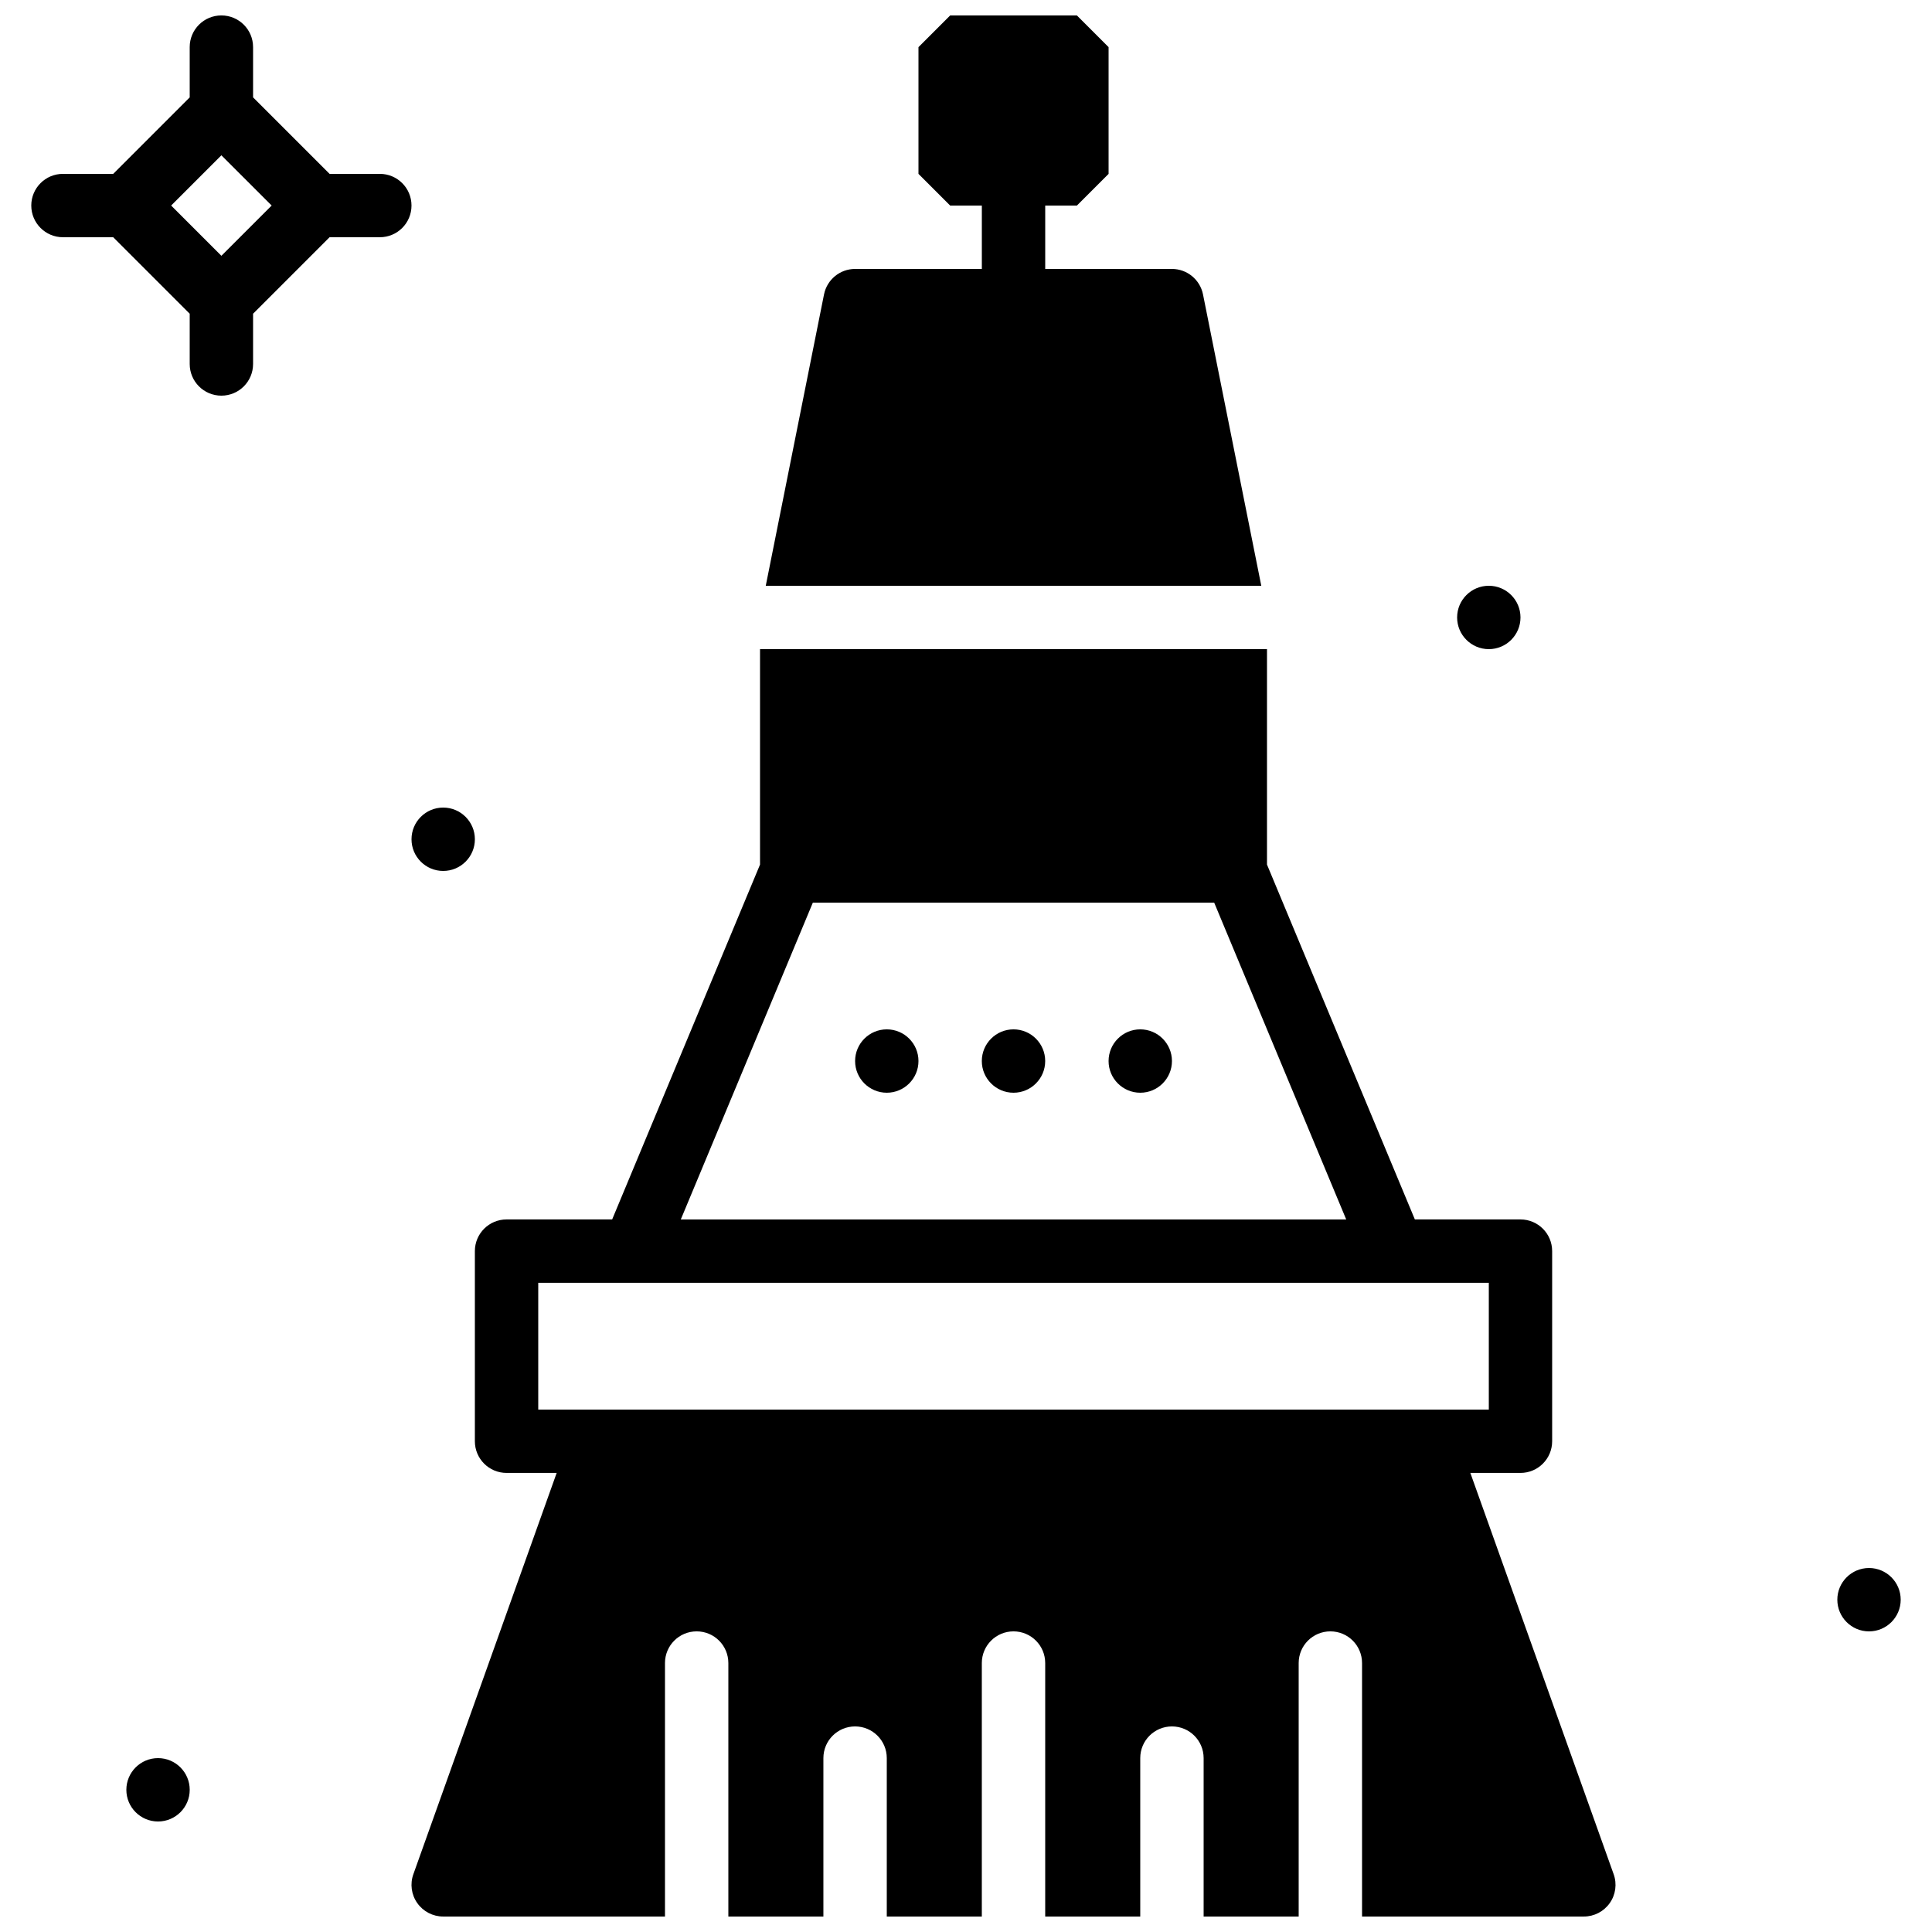 <?xml version="1.0" encoding="UTF-8"?>
<!-- Uploaded to: ICON Repo, www.iconrepo.com, Generator: ICON Repo Mixer Tools -->
<svg width="800px" height="800px" version="1.1" viewBox="144 144 512 512" xmlns="http://www.w3.org/2000/svg">
 <defs>
  <clipPath id="c">
   <path d="m253 316h320v335.9h-320z"/>
  </clipPath>
  <clipPath id="b">
   <path d="m152 148.09h102v100.91h-102z"/>
  </clipPath>
  <clipPath id="a">
   <path d="m346 148.09h133v151.91h-133z"/>
  </clipPath>
 </defs>
 <path d="m379.01 416.79c-4.637 0-8.398 3.762-8.398 8.395 0 4.637 3.762 8.398 8.398 8.398 4.633 0 8.395-3.762 8.395-8.398 0-4.633-3.762-8.395-8.395-8.395" fill-rule="evenodd"/>
 <path d="m412.59 416.79c-4.637 0-8.398 3.762-8.398 8.395 0 4.637 3.762 8.398 8.398 8.398s8.398-3.762 8.398-8.398c0-4.633-3.762-8.395-8.398-8.395" fill-rule="evenodd"/>
 <path d="m446.18 416.79c-4.633 0-8.395 3.762-8.395 8.395 0 4.637 3.762 8.398 8.395 8.398 4.637 0 8.398-3.762 8.398-8.398 0-4.633-3.762-8.395-8.398-8.395" fill-rule="evenodd"/>
 <g clip-path="url(#c)">
  <path d="m286.64 483.96h251.91v33.59h-251.91zm72.777-100.76h106.35l34.992 83.969h-176.34zm174.24 151.14h13.281c4.644 0 8.398-3.754 8.398-8.398v-50.379c0-4.644-3.754-8.398-8.398-8.398h-27.984l-39.188-94.043v-57.098h-134.35v57.098l-39.188 94.043h-27.984c-4.644 0-8.398 3.754-8.398 8.398v50.379c0 4.644 3.754 8.398 8.398 8.398h13.281l-37.977 106.34c-0.926 2.57-0.539 5.434 1.039 7.66 1.57 2.234 4.133 3.559 6.859 3.559h58.781v-67.172c0-4.644 3.75-8.398 8.395-8.398s8.398 3.754 8.398 8.398v67.172h25.188v-41.984c0-4.641 3.754-8.395 8.398-8.395s8.398 3.754 8.398 8.395v41.984h25.188v-67.172c0-4.644 3.754-8.398 8.398-8.398s8.398 3.754 8.398 8.398v67.172h25.188v-41.984c0-4.641 3.754-8.395 8.398-8.395s8.398 3.754 8.398 8.395v41.984h25.188v-67.172c0-4.644 3.754-8.398 8.398-8.398s8.395 3.754 8.395 8.398v67.172h58.781c2.727 0 5.289-1.324 6.859-3.559 1.578-2.227 1.965-5.09 1.039-7.66z" fill-rule="evenodd"/>
 </g>
 <path d="m185.88 609.92c-4.633 0-8.395 3.762-8.395 8.398 0 4.633 3.762 8.395 8.395 8.395 4.637 0 8.398-3.762 8.398-8.395 0-4.637-3.762-8.398-8.398-8.398" fill-rule="evenodd"/>
 <path d="m261.45 374.81c4.637 0 8.398-3.762 8.398-8.398 0-4.633-3.762-8.395-8.398-8.395-4.633 0-8.395 3.762-8.395 8.395 0 4.637 3.762 8.398 8.395 8.398" fill-rule="evenodd"/>
 <path d="m639.31 559.54c-4.637 0-8.398 3.762-8.398 8.395 0 4.637 3.762 8.398 8.398 8.398 4.633 0 8.395-3.762 8.395-8.398 0-4.633-3.762-8.395-8.395-8.395" fill-rule="evenodd"/>
 <path d="m538.55 316.03c4.633 0 8.395-3.762 8.395-8.398 0-4.633-3.762-8.395-8.395-8.395-4.637 0-8.398 3.762-8.398 8.395 0 4.637 3.762 8.398 8.398 8.398" fill-rule="evenodd"/>
 <g clip-path="url(#b)">
  <path d="m202.67 211.79-13.316-13.32 13.316-13.316 13.32 13.316zm41.984-21.715h-13.316l-20.27-20.27v-13.32c0-4.641-3.754-8.395-8.398-8.395-4.641 0-8.395 3.754-8.395 8.395v13.32l-20.27 20.27h-13.32c-4.641 0-8.395 3.754-8.395 8.395 0 4.644 3.754 8.398 8.395 8.398h13.32l20.27 20.27v13.316c0 4.644 3.754 8.398 8.395 8.398 4.644 0 8.398-3.754 8.398-8.398v-13.316l20.27-20.27h13.316c4.644 0 8.398-3.754 8.398-8.398 0-4.641-3.754-8.395-8.398-8.395z" fill-rule="evenodd"/>
 </g>
 <g clip-path="url(#a)">
  <path d="m462.81 222.02c-0.789-3.922-4.234-6.75-8.23-6.75h-33.586v-16.793h8.395l8.398-8.398v-33.586l-8.398-8.398h-33.586l-8.398 8.398v33.586l8.398 8.398h8.395v16.793h-33.586c-4.004 0-7.449 2.828-8.238 6.75l-15.441 77.219h131.32z" fill-rule="evenodd"/>
 </g>
</svg>